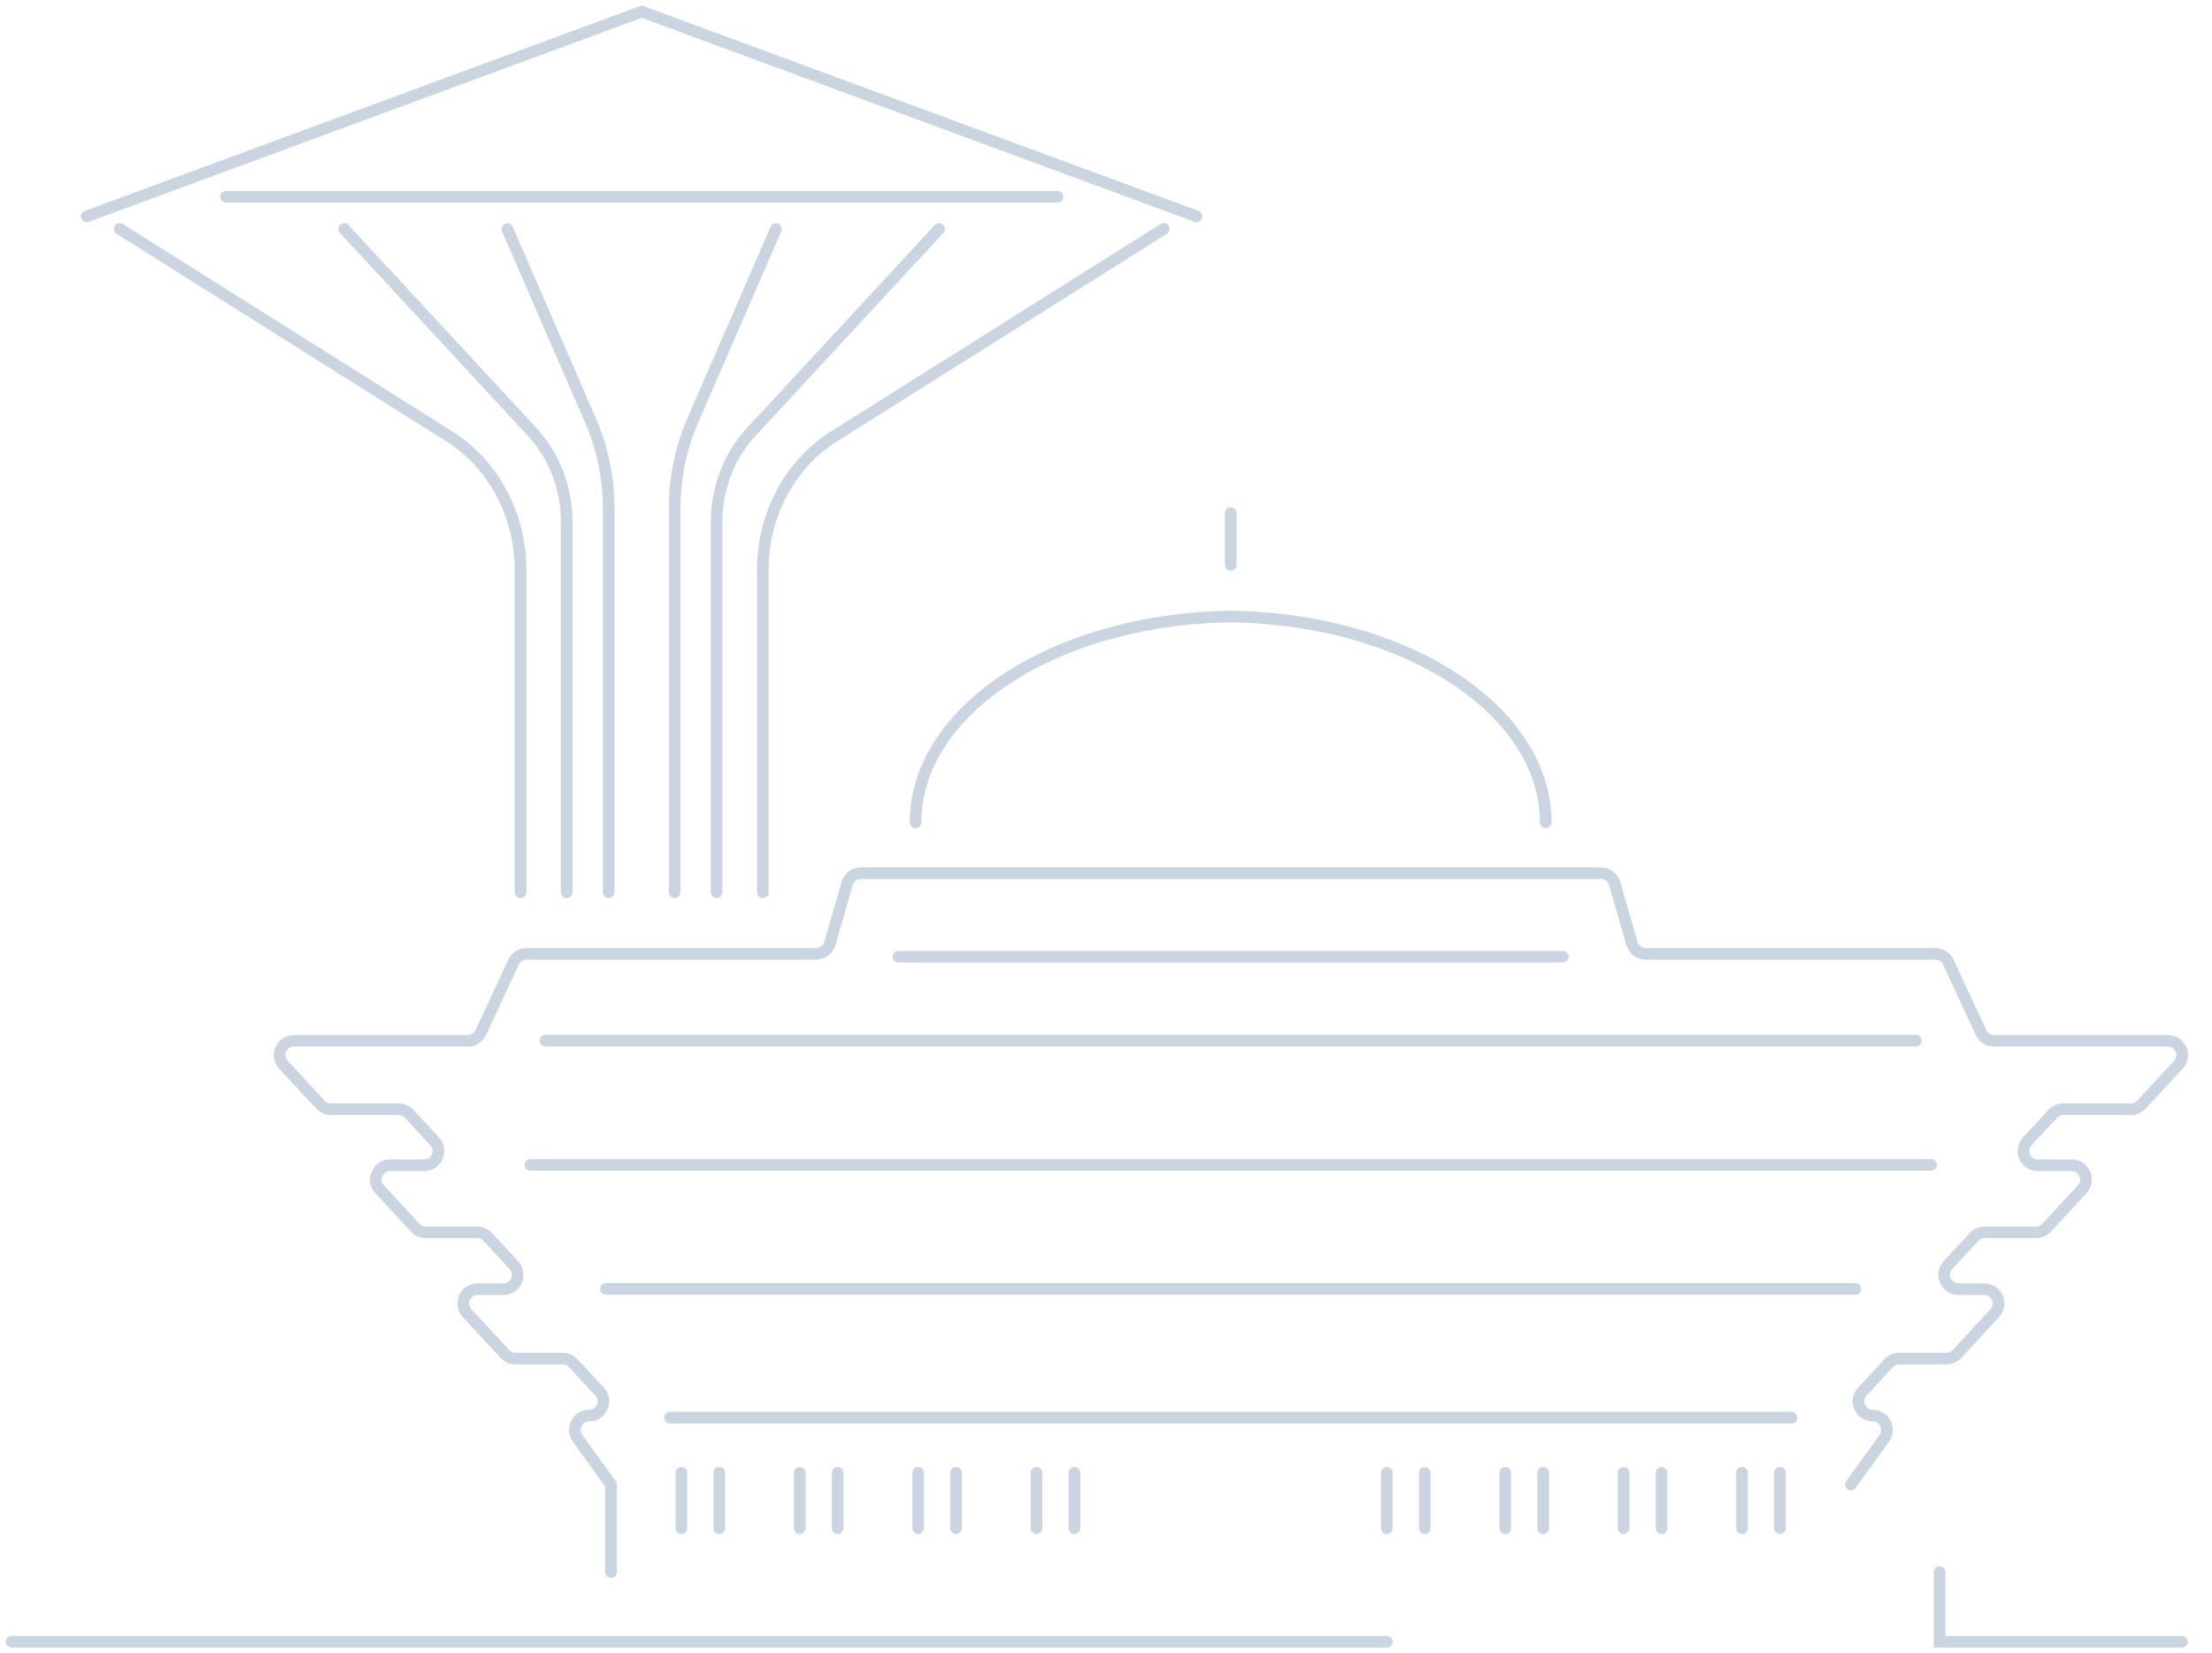 <?xml version="1.0" encoding="UTF-8"?>
<svg id="Layer_1" xmlns="http://www.w3.org/2000/svg" viewBox="0 0 190 142">
  <defs>
    <style>
      .cls-1 {
        fill: none;
        stroke: #cbd5e1;
        stroke-linecap: round;
        stroke-miterlimit: 10;
      }
    </style>
  </defs>
  <polyline class="cls-1" points="166.6 135.02 166.6 141 187.42 141"/>
  <line class="cls-1" x1="58.53" y1="126.49" x2="58.53" y2="131.25"/>
  <line class="cls-1" x1="61.78" y1="126.49" x2="61.78" y2="131.25"/>
  <line class="cls-1" x1="68.69" y1="126.49" x2="68.69" y2="131.25"/>
  <line class="cls-1" x1="71.95" y1="126.49" x2="71.95" y2="131.25"/>
  <line class="cls-1" x1="78.86" y1="126.49" x2="78.86" y2="131.25"/>
  <line class="cls-1" x1="82.12" y1="126.49" x2="82.12" y2="131.25"/>
  <line class="cls-1" x1="89.03" y1="126.49" x2="89.03" y2="131.25"/>
  <line class="cls-1" x1="92.29" y1="126.49" x2="92.29" y2="131.25"/>
  <line class="cls-1" x1="152.89" y1="126.49" x2="152.89" y2="131.25"/>
  <line class="cls-1" x1="149.63" y1="126.49" x2="149.63" y2="131.25"/>
  <line class="cls-1" x1="142.72" y1="126.49" x2="142.72" y2="131.25"/>
  <line class="cls-1" x1="139.46" y1="126.49" x2="139.46" y2="131.25"/>
  <line class="cls-1" x1="132.55" y1="126.49" x2="132.55" y2="131.25"/>
  <line class="cls-1" x1="129.29" y1="126.49" x2="129.29" y2="131.25"/>
  <line class="cls-1" x1="122.38" y1="126.49" x2="122.38" y2="131.25"/>
  <line class="cls-1" x1="119.12" y1="126.49" x2="119.12" y2="131.25"/>
  <path class="cls-1" d="M158.98,127.5l2.87-3.97c.59-.81,0-1.95-.99-1.95h0c-1.07,0-1.63-1.28-.9-2.06l2.27-2.45c.23-.25.56-.39.9-.39h4.06c.34,0,.67-.14.9-.39l3.25-3.51c.73-.79.17-2.06-.9-2.06h-2.22c-1.07,0-1.63-1.28-.9-2.06l2.25-2.43c.23-.25.56-.39.9-.39h4.42c.34,0,.67-.14.9-.39l3.06-3.31c.73-.79.17-2.06-.9-2.06h-2.92c-1.07,0-1.63-1.28-.9-2.06l2.2-2.37c.23-.25.56-.39.9-.39h5.81c.34,0,.67-.14.9-.39l3.17-3.42c.73-.79.17-2.06-.9-2.06h-14.94c-.48,0-.91-.28-1.11-.71l-2.81-6.05c-.2-.43-.64-.71-1.11-.71h-24.88c-.55,0-1.03-.36-1.18-.89l-1.49-5.15c-.15-.52-.63-.89-1.18-.89h-63.56c-.55,0-1.03.36-1.18.89l-1.49,5.15c-.15.52-.63.89-1.18.89h-24.88c-.48,0-.91.28-1.11.71l-2.81,6.05c-.2.43-.64.71-1.11.71h-14.94c-1.07,0-1.63,1.28-.9,2.06l3.17,3.42c.23.25.56.39.9.39h5.81c.34,0,.67.14.9.39l2.2,2.37c.73.79.17,2.06-.9,2.06h-2.92c-1.07,0-1.63,1.28-.9,2.06l3.06,3.31c.23.25.56.39.9.39h4.42c.34,0,.67.14.9.39l2.25,2.43c.73.79.17,2.06-.9,2.06h-2.22c-1.07,0-1.63,1.28-.9,2.06l3.25,3.51c.23.25.56.39.9.39h4.06c.34,0,.67.14.9.39l2.27,2.45c.73.79.17,2.06-.9,2.06h0c-1,0-1.58,1.13-.99,1.95l2.87,3.97v7.52"/>
  <path class="cls-1" d="M132.77,70.63c0-9.76-12.36-17.68-27.62-17.68h1.11c-15.25,0-27.62,7.91-27.62,17.68"/>
  <polyline class="cls-1" points="153.87 121.76 105.15 121.76 106.26 121.76 57.54 121.76"/>
  <polyline class="cls-1" points="159.37 110.7 105.15 110.7 106.26 110.7 52.05 110.7"/>
  <polyline class="cls-1" points="165.86 100.05 105.15 100.05 106.26 100.05 45.55 100.05"/>
  <polyline class="cls-1" points="164.56 89.37 105.15 89.37 106.26 89.37 46.85 89.37"/>
  <polyline class="cls-1" points="134.24 82.17 105.15 82.17 106.26 82.17 77.17 82.17"/>
  <line class="cls-1" x1="105.71" y1="44.07" x2="105.71" y2="48.52"/>
  <g>
    <g>
      <path class="cls-1" d="M52.28,76.63v-33c0-2.59-.53-5.15-1.55-7.5l-7.15-16.46"/>
      <path class="cls-1" d="M48.68,76.63v-31.79c0-2.9-1.07-5.69-2.97-7.74l-16.14-17.43"/>
      <path class="cls-1" d="M44.71,76.63v-27.68c0-4.72-2.32-9.08-6.1-11.46L10.28,19.66"/>
      <path class="cls-1" d="M57.95,76.63v-33c0-2.59.53-5.15,1.55-7.5l7.15-16.46"/>
      <path class="cls-1" d="M61.55,76.63v-31.79c0-2.9,1.07-5.69,2.97-7.74l16.14-17.43"/>
      <path class="cls-1" d="M65.52,76.63v-27.68c0-4.72,2.32-9.08,6.1-11.46l28.34-17.83"/>
    </g>
    <polyline class="cls-1" points="7.46 18.58 55.12 1 102.77 18.58"/>
    <line class="cls-1" x1="19.41" y1="16.9" x2="90.83" y2="16.9"/>
  </g>
  <line class="cls-1" x1="119.12" y1="141" x2="1" y2="141"/>
</svg>